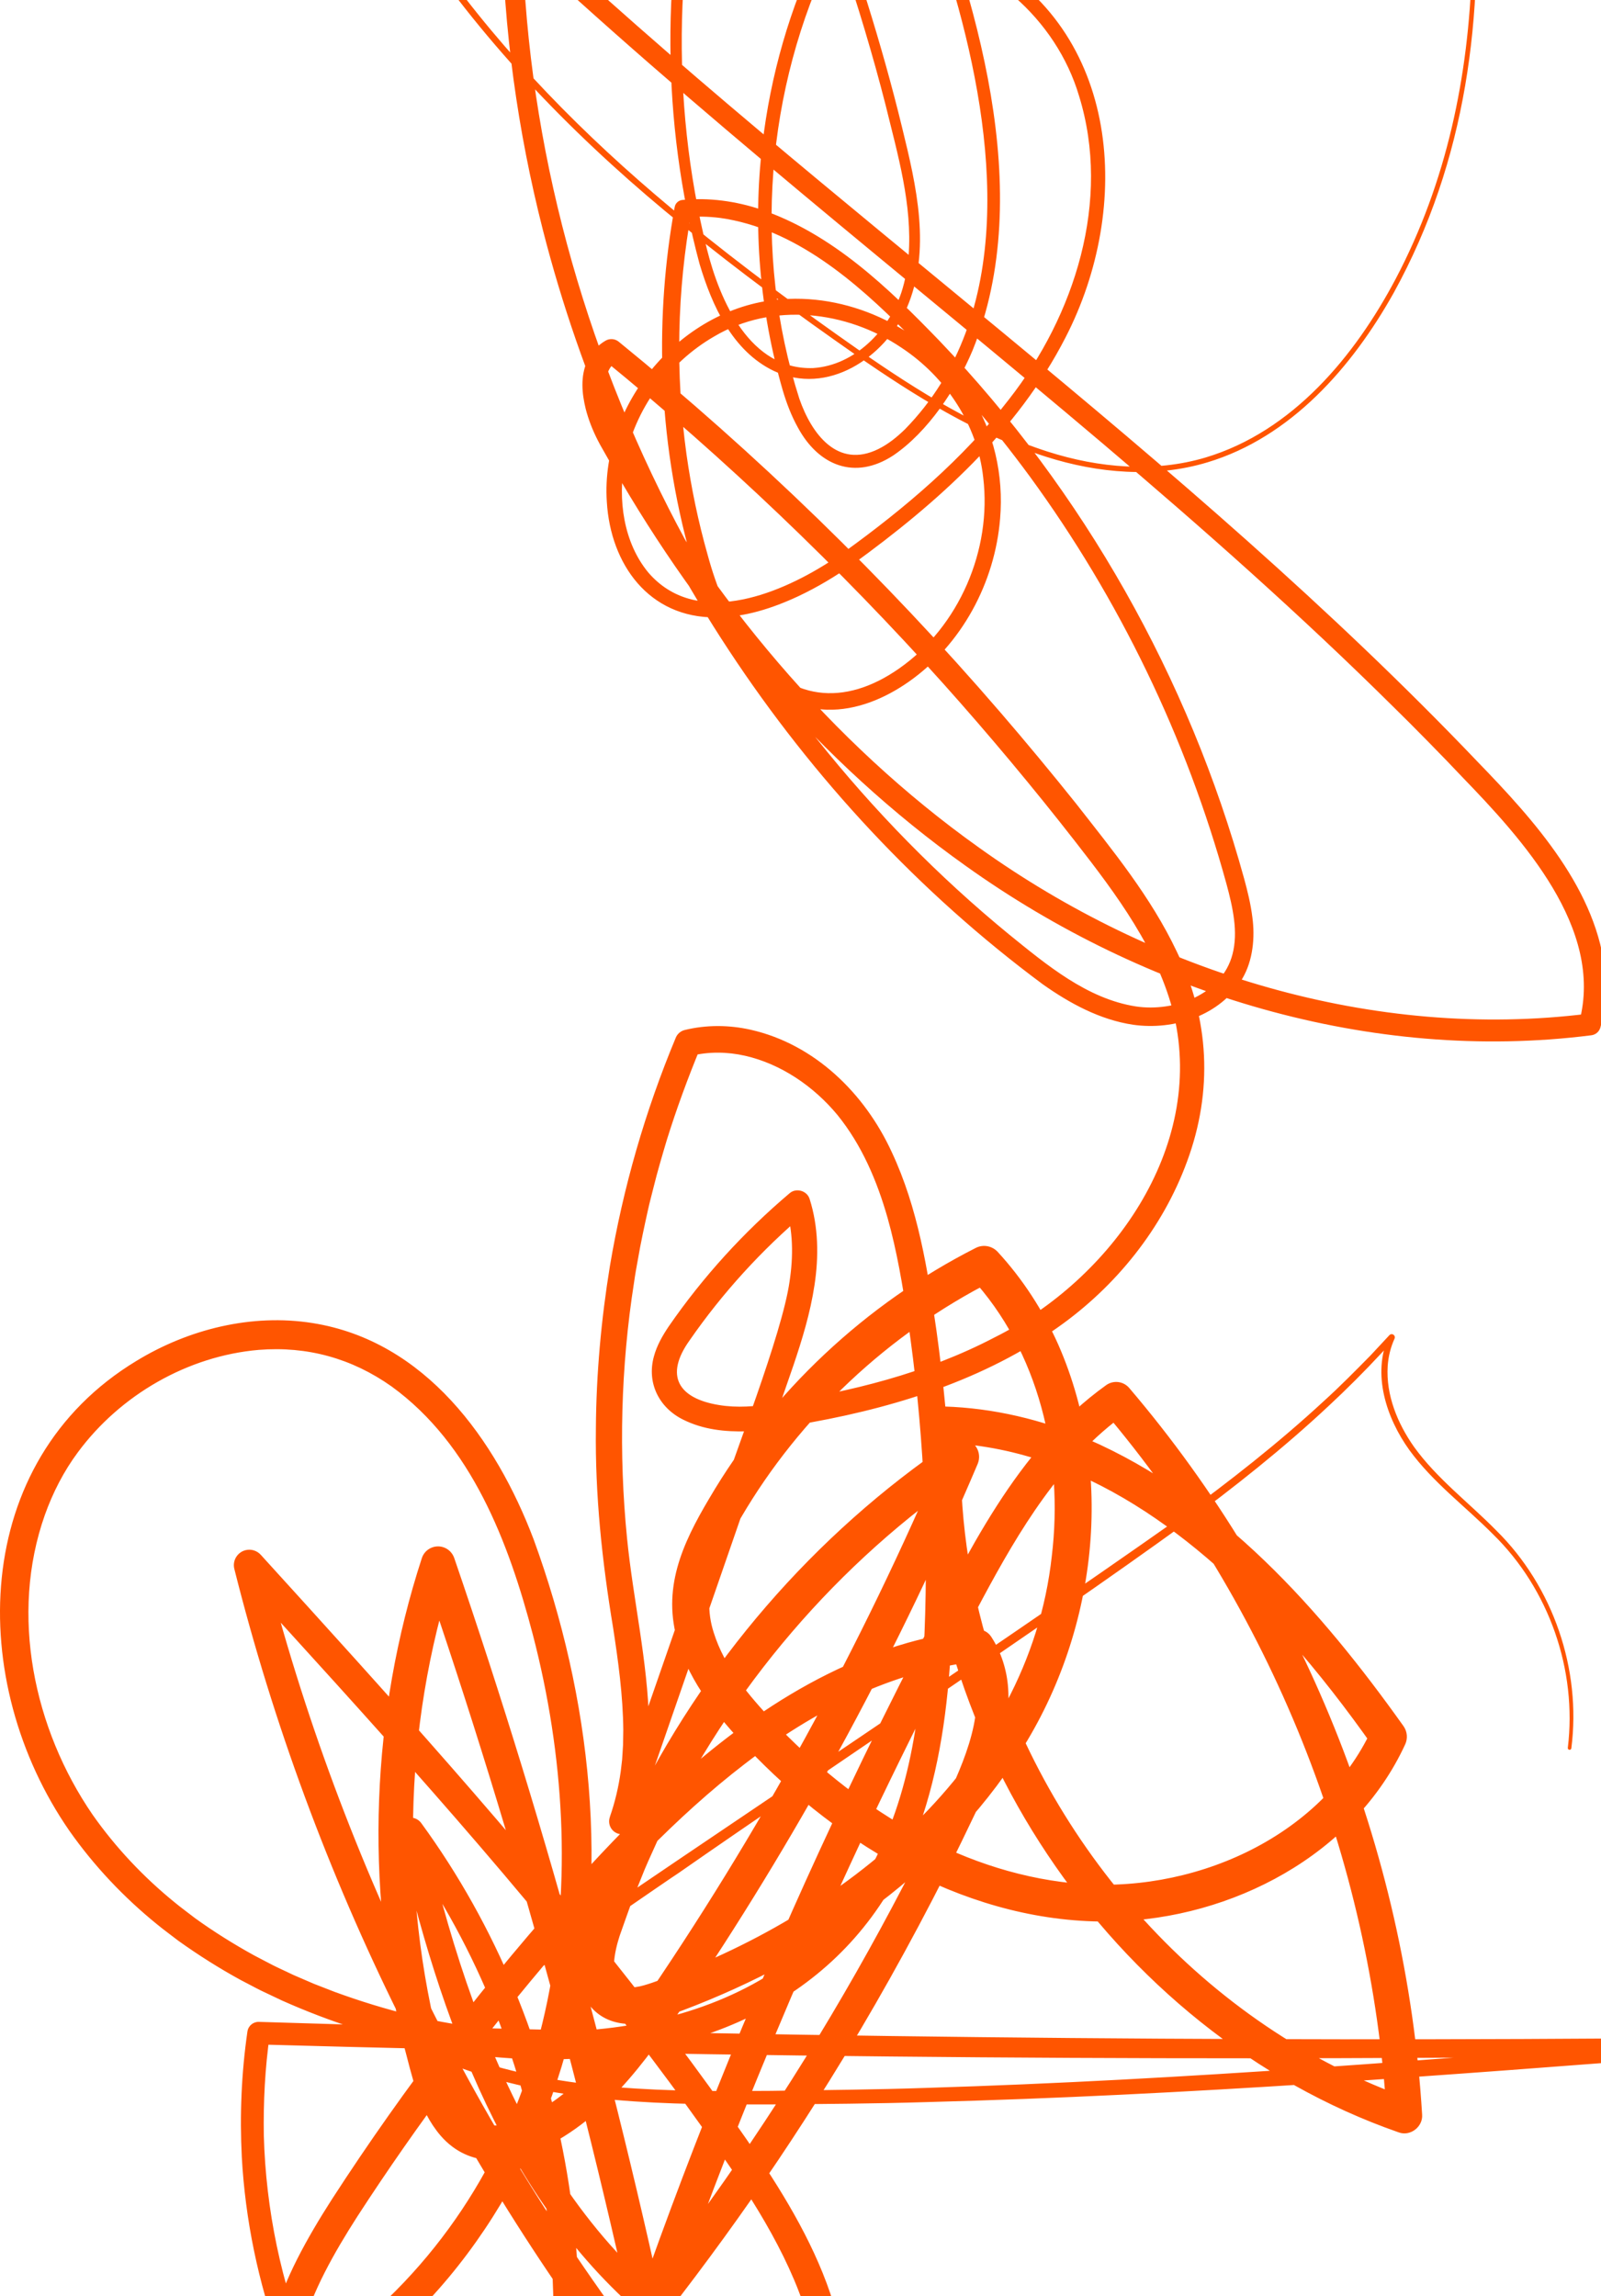 <svg width="919" height="1318" viewBox="0 0 919 1318" fill="none" xmlns="http://www.w3.org/2000/svg">
  <path d="M795.602 -322.992C840.124 -165.161 883.994 15.547 800.032 168.042C776.25 210.574 741.126 250.919 693.023 265.393C662.86 274.482 630.331 271.667 600.617 262.219C560.941 249.565 525.296 227.316 491.323 203.77C457.424 180.126 424.038 155.674 391.991 129.501C280.535 39.395 181.529 -81.787 162.87 -228.139C162.339 -233.344 162.029 -238.606 162.233 -243.901C164.681 -303.46 229.477 -306.414 273.999 -290.618C284.859 -286.768 295.922 -281.946 306.357 -277.042C322.707 -269.136 338.592 -260.186 353.849 -250.379C372.361 -238.419 390.139 -225.357 407.296 -211.576C439.393 -185.485 471.668 -158.039 493.493 -122.271C515.318 -86.976 524.708 -40.634 507.314 -1.57C506.678 -0.077 504.744 0.347 503.504 -0.64C409.817 -74.264 342.916 -181.103 317.575 -297.545C317.249 -299.014 318.187 -300.466 319.656 -300.784C320.202 -300.907 320.741 -300.85 321.222 -300.662C330.67 -296.974 339.604 -292.038 347.787 -286.115C388.458 -255.911 410.038 -208.337 432.205 -164.288C458.068 -110.783 480.113 -55.271 497.809 1.473C505.201 25.125 511.932 48.998 517.79 73.083C526.022 106.656 534.809 143.697 520.441 176.944C507.812 205.401 474.842 227.438 444.117 212.867C420.44 201.477 408.741 175.459 401.577 151.57C379.638 69.819 379.345 -17.545 400.043 -99.606C403.299 -112.088 408.447 -130.03 413.048 -142.464L415.545 -149.505C415.969 -150.679 416.352 -151.838 416.818 -153.037C419.118 -159.018 421.974 -164.753 425.409 -170.195C431.128 -178.99 438.283 -187.386 448.49 -191.375C456.395 -194.492 465.819 -193.374 472.843 -188.585C481.736 -182.556 486.819 -172.92 491.543 -163.791C504.116 -139.551 515.603 -114.74 525.802 -89.415C559.987 -2.386 595.281 110.311 558.208 201.265C548.989 223.163 532.704 247.884 512.715 261.436C490.711 275.812 469.857 267.253 458.027 245.445C454.242 238.64 451.525 231.485 449.33 224.101C436.113 178.486 431.985 130.243 437.606 83.069C442.224 43.36 453.377 4.378 470.877 -31.635C471.342 -32.598 472.15 -33.283 473.08 -33.618C502.313 -44.355 535.258 -39.688 562.345 -25.288C643.532 17.53 650.246 118.829 611.615 193.718C584.038 247.599 537.868 288.792 489.61 323.769C479.697 330.736 469.327 336.986 458.329 342.175C443.489 349.118 427.457 354.331 410.903 354.38C372.499 354.65 350.455 323.948 348.325 288.017C344.482 229.894 393.932 173.24 452.626 171.559C493.893 169.944 534.76 192.168 557.041 226.728C570.569 247.517 576.165 272.972 574.085 297.571C571.131 334.375 552.024 370.029 521.624 391.323C507.983 400.869 491.674 407.82 474.655 407.363C430.067 405.471 407.141 358.501 396.812 320.758C386.981 286.141 381.458 250.315 380.283 214.352C379.222 182.386 381.539 150.297 387.283 118.813C387.691 116.585 389.535 114.978 391.689 114.774C406.938 113.289 422.447 115.443 436.904 120.281C477.837 134.282 509.868 165.179 539.28 195.644C621.887 282.045 682.432 389.137 714.17 504.379C716.112 511.51 717.931 518.853 718.886 526.538C720.436 538.05 719.261 551.259 713.126 561.686C700.643 582.924 673.858 591.531 650.418 588.178C631.4 585.339 614.071 575.915 598.635 565.007C456.706 459.694 355.277 302.874 311.636 132.054C297.105 75.057 289.02 16.363 288.065 -42.502C288.016 -45.693 290.553 -48.32 293.744 -48.369C295.302 -48.393 296.721 -47.806 297.774 -46.818C475.911 120.428 679.308 260.188 848.34 437.42C880.583 470.724 917.412 511.29 921.524 559.598C922.266 569.666 921.311 579.888 918.676 589.654C918.007 592.184 915.861 593.946 913.406 594.232C786.97 610.272 657.279 570.563 554.423 497.053C470.486 437.363 402.728 357.114 351.752 268.085L345.902 257.789L344.442 255.211C343.936 254.281 343.438 253.359 342.973 252.412C340.093 246.717 337.784 240.859 336.185 234.61C334.023 225.709 333.077 216.147 337.083 207.139C339.187 202.391 343.071 198.156 347.542 195.57C350.022 194.102 353.074 194.42 355.171 196.149C434.22 260.473 507.706 331.683 574.24 408.889C588.347 425.247 604.166 444.306 617.628 461.179C638.751 488.217 660.575 514.7 675.514 546.242C694.287 584.833 696.302 626.279 681.429 666.567C667.355 705.077 640.554 738.381 607.177 761.894C603.954 764.219 599.679 766.953 596.35 769.196C551.224 797.678 498.617 811.76 446.279 819.601C440.535 820.45 434.489 821.429 428.664 821.551C416.173 821.861 403.78 820.621 392.17 814.853C378.243 807.967 371.17 793.73 375.347 778.571C377.077 772.19 380.316 766.61 383.84 761.356C403.454 732.931 426.869 707.239 453.214 684.924C456.999 681.571 463.339 683.448 464.758 688.261C469.833 704.204 470.021 721.321 467.54 737.589C465.117 753.678 460.418 768.96 455.408 783.784C435.95 840.104 384.142 989.654 364.031 1047.74L350.088 1042.8C353.025 1034.39 355.073 1025.66 356.313 1016.74L357.104 1010.02C357.21 1008.22 357.553 1003.08 357.643 1001.53C357.683 999.143 357.749 995.398 357.781 992.983C357.594 973.173 354.901 953.649 351.891 934.044C345.633 896.375 341.537 858.037 342.051 819.781C342.231 788.9 345.111 757.138 350.096 726.697C357.651 681.8 370.37 637.628 387.903 595.619C388.858 593.302 390.84 591.719 393.109 591.18C405.477 588.161 418.564 588.259 430.916 591.05C467.72 599.388 496.382 627.625 511.826 661.158C527.001 693.475 532.524 728.9 537.558 763.844C545.57 821.51 548.524 879.796 546.256 938.009C544.746 973.263 540.651 1008.72 529.612 1042.45C501.171 1130.49 427.832 1174.13 338.559 1181.11C278.03 1185.77 217.093 1172.87 161.891 1148.26C158.635 1146.74 153.071 1144.07 149.889 1142.57C146.022 1140.68 141.951 1138.38 138.092 1136.44C125.862 1129.76 113.738 1122.08 102.414 1113.98C98.53 1110.96 93.863 1107.59 90.086 1104.46C71.043 1089.02 53.926 1070.91 39.82 1050.82C-19.347 965.406 -17.381 838.929 78.394 781.075C108.28 762.873 144.545 753.858 179.367 759.398C243.992 769.612 284.622 826.299 306.333 883.615C339.383 974.185 350.634 1075.44 326.933 1169.66C304.668 1258.44 247.011 1340.62 164.208 1382.2C159.916 1384.34 154.703 1382.61 152.549 1378.32C152.011 1377.25 151.717 1376.09 151.643 1374.96C150.795 1361.07 152.443 1347.17 155.943 1334.03C159.517 1320.89 164.64 1308.41 170.621 1296.58C176.625 1284.76 183.381 1273.49 190.389 1262.54C232.464 1197.49 279.8 1135.93 331.747 1078.47C340.403 1068.88 349.272 1059.42 358.385 1050.18C404.082 1003.91 457.448 961.025 521.078 942.921C533.903 939.298 547.064 936.712 560.362 935.317C563.862 934.95 567.109 936.622 568.921 939.38C574.738 948.199 578.034 958.789 578.703 969.216C580.253 993.619 570.919 1017.03 560.868 1038.56C555.516 1049.82 548.581 1064.12 542.968 1075.28C522.555 1115.63 500.224 1155.61 476.311 1193.99C467.124 1208.79 456.469 1225.29 446.76 1239.75C426.502 1269.91 405.135 1299.3 382.837 1327.98C379.639 1332.1 373.707 1332.84 369.587 1329.64C366.291 1327.08 365.165 1322.74 366.487 1319.01L372.671 1301.65C389.013 1255.86 407.19 1209.06 425.792 1164.14C444.5 1119.24 464.84 1073.36 485.767 1029.46C498.511 1002.56 513.009 973.328 526.618 946.861C555.418 892.181 583.068 832.19 634.974 795.027C639.167 792.049 644.878 792.808 648.166 796.634C747.205 912.741 807.147 1061.35 816.317 1213.71C816.872 1220.77 809.456 1226.42 802.815 1223.91C720.208 1195.12 649.569 1136.85 601.278 1064.46C552.905 992.102 526.161 904.493 531.219 817.121C531.545 811.459 536.327 807.118 541.956 807.298C570.201 808.162 598.21 814.844 624.106 825.916C700.953 859.293 758.129 923.984 805.654 990.788C807.881 993.954 808.109 997.943 806.6 1001.22C777.318 1064.85 707.039 1101.25 638.865 1102.88C557.751 1104.55 482.691 1060.14 428.354 1002.66C412.143 985.469 396.331 966.198 389.315 943.141C379.679 912.179 391.583 886.217 407.101 860.109C442.991 798.886 496.814 748.408 560.093 716.278C564.417 714.076 569.549 715.144 572.69 718.547C587.147 734.244 598.839 752.373 607.454 771.742C641.484 849.201 628.642 942.872 581.387 1012.04C533.455 1083.32 457.383 1131.71 377.142 1159.22C361.037 1164.4 343.365 1162.32 334.953 1145.5C328.9 1132.48 331.641 1117.37 335.802 1104.5C337.948 1098.59 341.48 1088.22 343.561 1082.75C345.69 1077.47 348.635 1070.11 350.74 1064.89C351.156 1063.77 351.768 1062.44 352.258 1061.36C354.852 1055.71 359.258 1045.57 361.877 1040.39C403.258 955.028 467.222 880.743 545.921 827.621C550.653 824.431 557.074 825.671 560.264 830.403C562.279 833.397 562.5 837.126 561.211 840.226C516.305 946.037 461.593 1047.7 397.637 1143.2C375.061 1176.88 351.01 1213.19 313.398 1232.07C293.246 1242.56 269.3 1244.64 253.007 1225.92C240.043 1210.85 236.592 1191.5 231.574 1173.05C209.456 1081.51 212.94 983.959 242.132 894.36C243.804 889.212 249.336 886.397 254.476 888.069C257.503 889.057 259.738 891.423 260.717 894.213C315.168 1053.05 359.168 1215.46 392.456 1380.01C393.484 1385.09 390.196 1390.05 385.121 1391.07C381.556 1391.79 378.056 1390.38 375.926 1387.73C261.925 1244.97 179.016 1077.65 134.51 900.528C133.319 895.779 136.199 890.957 140.947 889.766C144.227 888.942 147.54 890.068 149.669 892.402C222.551 972.553 295.555 1052.97 362.456 1138.35C377.428 1157.56 393.027 1178.13 407.288 1197.88C445.104 1251.04 488.5 1309.09 486.354 1377.77C486.224 1382.86 481.231 1386.67 476.295 1385.45C440.184 1377.04 406.636 1359.44 377.787 1336.48C290.407 1267.47 252.118 1157.41 228.115 1052.64C227.152 1048.52 229.714 1044.39 233.834 1043.43C236.918 1042.71 240.01 1043.97 241.773 1046.37C328.19 1164.75 355.056 1324.19 312.15 1464.32C311.448 1466.62 309.612 1468.3 307.475 1468.95C299.12 1471.4 290.252 1472.53 281.555 1471.83C247.37 1469.04 219.597 1444.99 199.576 1418.87C182.614 1396.32 170.637 1370.12 160.585 1343.89C148.225 1310.02 140.776 1274.13 138.802 1238.11C137.562 1214.13 138.581 1189.76 142.032 1166.04C142.506 1162.75 145.377 1160.4 148.616 1160.51C424.74 1169.14 701.043 1172.19 977.297 1169.64C980.062 1169.62 982.331 1171.84 982.355 1174.61C982.38 1177.26 980.332 1179.45 977.729 1179.66C829.355 1191.2 680.842 1202.64 532.011 1206.55C503.202 1207.44 471.587 1207.67 442.665 1207.88C383.171 1208.12 321.72 1207.59 264.984 1187.15C263.752 1186.7 262.928 1185.63 262.741 1184.42C262.145 1180.52 262.137 1176.49 262.855 1172.61C266.567 1153.73 282.615 1140.71 297.366 1130.09C415.521 1048.93 560.215 953.527 677.089 871.172C705.807 850.237 733.857 828.29 759.957 804.14C768.719 796.242 778.346 786.493 786.619 778.073C789.809 774.72 794.509 769.555 797.528 766.357C798.205 765.623 799.347 765.582 800.081 766.267C800.669 766.814 800.807 767.654 800.497 768.339C798.237 773.284 796.932 778.636 796.557 784.078C795.504 800.705 802.17 816.974 811.659 830.444C824.81 848.744 843.208 862.483 858.971 878.54C891.508 910.636 907.801 958.153 901.975 1003.47C901.902 1004.02 901.396 1004.42 900.833 1004.35C900.278 1004.27 899.879 1003.77 899.952 1003.21C905.386 958.553 889.142 911.966 856.939 880.547C840.997 864.507 822.493 850.849 809.023 832.321C795.806 813.963 787.386 788.606 797.209 766.838L800.196 768.796L792.934 776.694C783.576 786.803 772.717 797.662 762.616 807.02C736.533 831.431 708.483 853.639 679.732 874.803C597.256 934.599 473.937 1016.19 389.347 1075.18C385.244 1077.71 312.639 1127.98 310.004 1129.58C294.16 1140.52 273.698 1154 269.716 1173.84C269.153 1176.97 269.178 1180.16 269.667 1183.3L267.391 1180.57C323.368 1200.41 383.734 1200.58 442.616 1200.1C471.506 1199.67 502.998 1199.4 531.782 1198.4C680.442 1193.85 828.718 1181.75 976.938 1169.68L977.395 1179.69C701.01 1183.3 424.552 1181.23 148.249 1173.47L154.85 1167.94C152.108 1187.01 151.121 1206.52 151.439 1225.79C152.598 1268.23 161.409 1310.72 177.482 1350.03C190.699 1381.6 207.286 1412.87 233.728 1435.31C252.608 1451.65 278.446 1463.34 303.347 1455.45L298.647 1460.15C339.783 1324.35 313.357 1169.82 229.388 1055.46L243.037 1049.18C269.667 1166.46 318.057 1294.46 431.512 1351.86C446.956 1359.61 463.241 1365.63 479.999 1369.5L469.939 1377.2C470.78 1353.62 465.044 1330.31 455.833 1308.56C440.543 1272.48 416.573 1239.76 393.598 1207.83C381.254 1190.89 367.613 1172.72 354.681 1156.21C286.433 1068.55 211.422 986.448 136.533 904.379L151.692 896.236C195.961 1070.75 278.03 1235.58 390.571 1376.03L374.042 1383.76C340.648 1220.07 296.526 1058.57 242.164 900.609L260.75 900.463C230.84 992.689 229.249 1093.84 255.944 1187.04C257.592 1192.77 259.64 1198.68 262.218 1203.81C265.882 1211.24 271.185 1217.77 279.221 1219.53C288.922 1221.27 298.476 1217.3 307.026 1212.7C332.016 1199.09 349.631 1176.88 366.079 1153.59C435.509 1052.83 494.481 944.871 542.16 832.19L557.449 844.787C480.88 896.546 418.817 969.412 379.067 1052.83C377.036 1057.48 371.937 1068.39 370.019 1073.07C367.89 1078.41 365.23 1084.97 363.134 1090.21C360.172 1098.27 358.304 1103.82 355.701 1111.09C352.756 1120.07 349.459 1135.54 357.039 1139.74C359.421 1140.88 362.171 1140.99 365.198 1140.49C367.98 1140.14 371.439 1139.02 374.286 1138.07C483.336 1100.14 590.574 1014.32 603.775 892.948C610.571 836.384 596.415 775.389 557.099 732.996L569.696 735.264C510.096 765.525 459.251 813.188 425.441 870.887C413.318 891.57 401.895 912.864 409.671 937.006C415.855 956.864 429.757 973.035 443.799 988.063C489.137 1035.89 548.76 1074.13 615.376 1080.88C682.767 1087.83 758.023 1055.78 787.484 992.461L788.439 1002.9C773.125 981.128 756.865 960.07 739.299 940.277C688.372 882.684 620.851 830.623 541.303 828.176L552.065 818.353C549.65 859.522 554.708 901.115 566.179 940.848C600.479 1059.82 691.889 1163.49 809.537 1204.74L796.035 1214.93C791.67 1141.02 774.953 1067.85 747.343 999.094C719.734 930.332 681.185 865.918 633.187 809.492L646.412 811.14C636.997 817.814 628.275 825.541 620.222 834.009C589.407 866.653 569.133 907.985 548.14 947.653C531.594 979.496 514.682 1013.62 499.294 1046.05C483.956 1078.49 468.324 1113.23 454.168 1146.2C441.327 1176.31 427.955 1208.91 416.149 1239.46C407.639 1261.32 398.42 1285.98 390.498 1308.07L384.33 1325.31L367.972 1316.35C390.033 1288.06 411.172 1259.06 431.226 1229.31C473.749 1166.18 511.663 1099.52 544.224 1030.72C555.369 1006.62 569.222 973.997 553.656 949.439L562.222 953.519C512.503 958.479 466.733 982.181 427.587 1012.39C387.479 1043.19 352.747 1080.93 319.721 1119.18C278.226 1167.51 239.864 1218.63 205.205 1272.07C198.368 1282.72 191.915 1293.48 186.285 1304.52C175.32 1326.09 167.528 1349.67 169.046 1373.81L156.449 1366.6C176.413 1356.62 195.048 1343.96 211.936 1329.24C323.45 1230.74 341.758 1076.25 305.876 938.319C291.965 885.189 270.622 829.065 224.794 795.802C201.999 779.656 176.364 772.574 148.527 774.801C107.701 778.301 69.036 800.681 44.724 833.544C36.614 844.436 30.282 856.813 25.73 869.59C5.513 926.775 19.309 992.346 53.176 1041.63C66.401 1060.46 82.417 1077.43 100.284 1091.94C103.85 1094.91 108.272 1098.09 111.935 1100.96C122.647 1108.7 134.225 1115.94 145.818 1122.32C149.49 1124.22 153.406 1126.33 157.069 1128.19C159.574 1129.47 166.06 1132.4 168.54 1133.64C170.751 1134.58 177.817 1137.65 180.215 1138.67C183.985 1140.14 188.251 1141.82 192.062 1143.28C206.494 1148.56 221.727 1153.29 236.673 1156.87C326.028 1178.45 439.793 1165.74 493.469 1082.61C521.086 1039.69 528.413 987.508 530.689 937.381C533.096 877.349 529.8 816.966 521.078 757.488C518.157 737.915 514.836 718.008 509.484 699.039C503.422 677.769 494.684 657.217 480.741 640.002C467.198 623.628 448.367 610.663 427.603 605.964C417.43 603.663 406.84 603.557 396.739 605.997L401.944 601.558C394.814 618.838 388.352 636.388 382.788 654.239C380.161 663.059 377.419 672.278 375.216 681.237C374.237 685.251 372.695 690.864 371.863 694.854C370.101 702.735 367.58 714.451 366.266 722.332C365.516 726.306 364.472 732.18 363.941 736.161C356.345 784.527 355.089 834.246 359.935 882.954C363.468 918.412 371.814 953.511 372.573 989.303C373.063 1009.06 370.664 1029.15 364.023 1047.88C362.668 1051.73 358.442 1053.77 354.591 1052.41C350.74 1051.06 348.709 1046.83 350.063 1042.98C350.063 1042.98 411.156 867.085 411.164 867.077C420.856 836.571 448.906 766.104 453.23 735.492C455.408 721.174 455.343 706.455 451.003 692.692L462.547 696.028C437.231 717.429 414.631 742.183 395.768 769.441C381.401 789.585 389.299 802.647 412.698 806.457C423.027 808.179 433.837 807.322 444.182 805.56C487.88 799.017 531.66 788.206 570.977 767.597C637.658 734.366 691.766 659.241 673.89 582.687C664.704 545.099 640.88 513.419 617.253 483.093C593.397 452.449 567.517 421.503 541.638 392.58C481.639 325.653 416.385 263.443 346.726 206.633L354.355 207.213C343.234 213.862 348.529 231.673 352.633 241.52C354.012 244.849 355.807 248.243 357.61 251.368C408.235 342.787 476.597 425.721 561.969 486.511C662.15 558.284 788.585 597.299 911.831 581.814L906.56 586.391C920.806 532.918 873.811 481.624 839.39 446.028C829.795 435.772 810.068 415.702 800.016 405.911C693.251 300.1 575.08 206.854 459.806 110.572C402.042 62.346 344.85 13.295 289.893 -38.309L299.626 -42.608C301.364 73.368 331.233 188.513 383.816 291.786C431.479 385.4 497.932 469.696 579.233 536.353C600.846 553.862 623.992 573.264 651.992 577.669C674.021 580.982 701.499 570.946 707.488 547.653C709.112 541.436 709.226 534.697 708.369 527.885C707.537 521.064 705.873 514.186 703.98 507.235C680.964 423.379 642.463 343.79 591.185 273.56C569.744 244.384 546.141 216.669 520.507 191.091C491.086 161.466 456.02 131.108 413.391 125.087C406.497 124.222 399.546 124.091 392.652 124.728L397.057 120.689C388.572 166.835 387.618 214.352 394.063 260.832C396.804 280.193 400.802 299.382 406.122 318.196C411.123 336.651 418.409 354.927 429.611 370.453C452.724 402.59 484.608 405.805 516.215 383.63C550.563 359.578 569.402 315.618 564.384 274.131C561.113 243.764 542.813 216.31 517.472 199.584C485.946 178.282 443.374 173.297 409.932 193.131C383.685 208.281 364.21 235.156 358.556 264.985C354.526 286.663 357.871 311.416 372.214 328.705C399.399 360.108 445.512 341.84 474.957 323.23C478.228 321.15 481.475 319.02 484.641 316.785C519.462 291.656 552.889 263.329 579.103 229.307C616.926 181.031 638 115.174 619.39 55.06C606.304 10.864 566.359 -24.064 520.645 -30.534C505.568 -32.655 490.042 -31.243 475.797 -26.095L478 -28.078C439.523 50.956 431.968 145.027 458.835 228.858C465.892 249.173 480.847 269.236 504.181 257.74C509.933 254.892 514.877 250.878 519.528 246.342C583.557 180.827 571.164 77.986 548.075 -2.932C533.161 -55.002 513.262 -105.659 488.777 -153.967L485.4 -160.535C482.185 -166.866 478.693 -173.385 474.018 -178.484C468.185 -185.142 459.169 -188.185 450.88 -184.914C446.85 -183.388 443.129 -180.679 439.841 -177.465C431.634 -169.241 425.719 -158.226 421.86 -147.09C420.595 -143.459 418.164 -136.793 416.907 -133.212C416.116 -130.886 415.422 -128.528 414.672 -126.195L412.469 -119.17C386.639 -34.572 384.574 56.977 405.738 142.807C413.171 172.693 430.549 212.598 466.847 211.259C490.597 209.685 510.072 189.688 517.398 167.879C519.609 161.108 520.923 153.903 521.559 146.805C523.77 117.417 515.301 88.715 508.334 60.233C501.007 31.555 492.433 3.211 483.034 -24.847C467.173 -71.499 448.482 -117.367 427.065 -161.743C414.011 -188.177 401.063 -214.905 384.305 -239.21C367.882 -263.083 346.645 -284.915 319.223 -295.514L322.87 -298.63C335.32 -241.03 358.091 -185.713 389.315 -135.716C420.53 -85.719 460.246 -40.969 506.563 -4.483L502.753 -3.553C515.293 -31.431 513.221 -64.082 502.721 -92.32C484.412 -140.848 443.594 -175.874 404.359 -207.88C388.303 -220.771 371.79 -233.099 354.575 -244.35C337.441 -255.609 319.484 -265.873 300.899 -274.538C282.476 -283.088 263.189 -290.977 242.866 -293.335C218.806 -296.517 189.565 -293.303 174.871 -271.821C163.286 -254.589 165.839 -232.732 169.258 -213.298L170.588 -205.71L171.249 -201.916C172.619 -195.944 173.965 -188.985 175.483 -183.127C207.008 -56.911 295.188 46.273 394.218 126.824C426.127 152.965 459.398 177.425 493.224 201.085C526.911 224.509 562.288 246.677 601.547 259.266C630.69 268.575 662.542 271.414 692.133 262.562C741.967 247.55 777.637 204.553 801.199 159.957C859.811 48.77 851.367 -83.313 824.223 -202.349C815.273 -242.645 804.454 -282.517 793.603 -322.364C793.456 -322.911 793.774 -323.466 794.321 -323.613C794.868 -323.759 795.422 -323.441 795.569 -322.895L795.602 -322.992Z" fill="#FF5500"/>
</svg>
